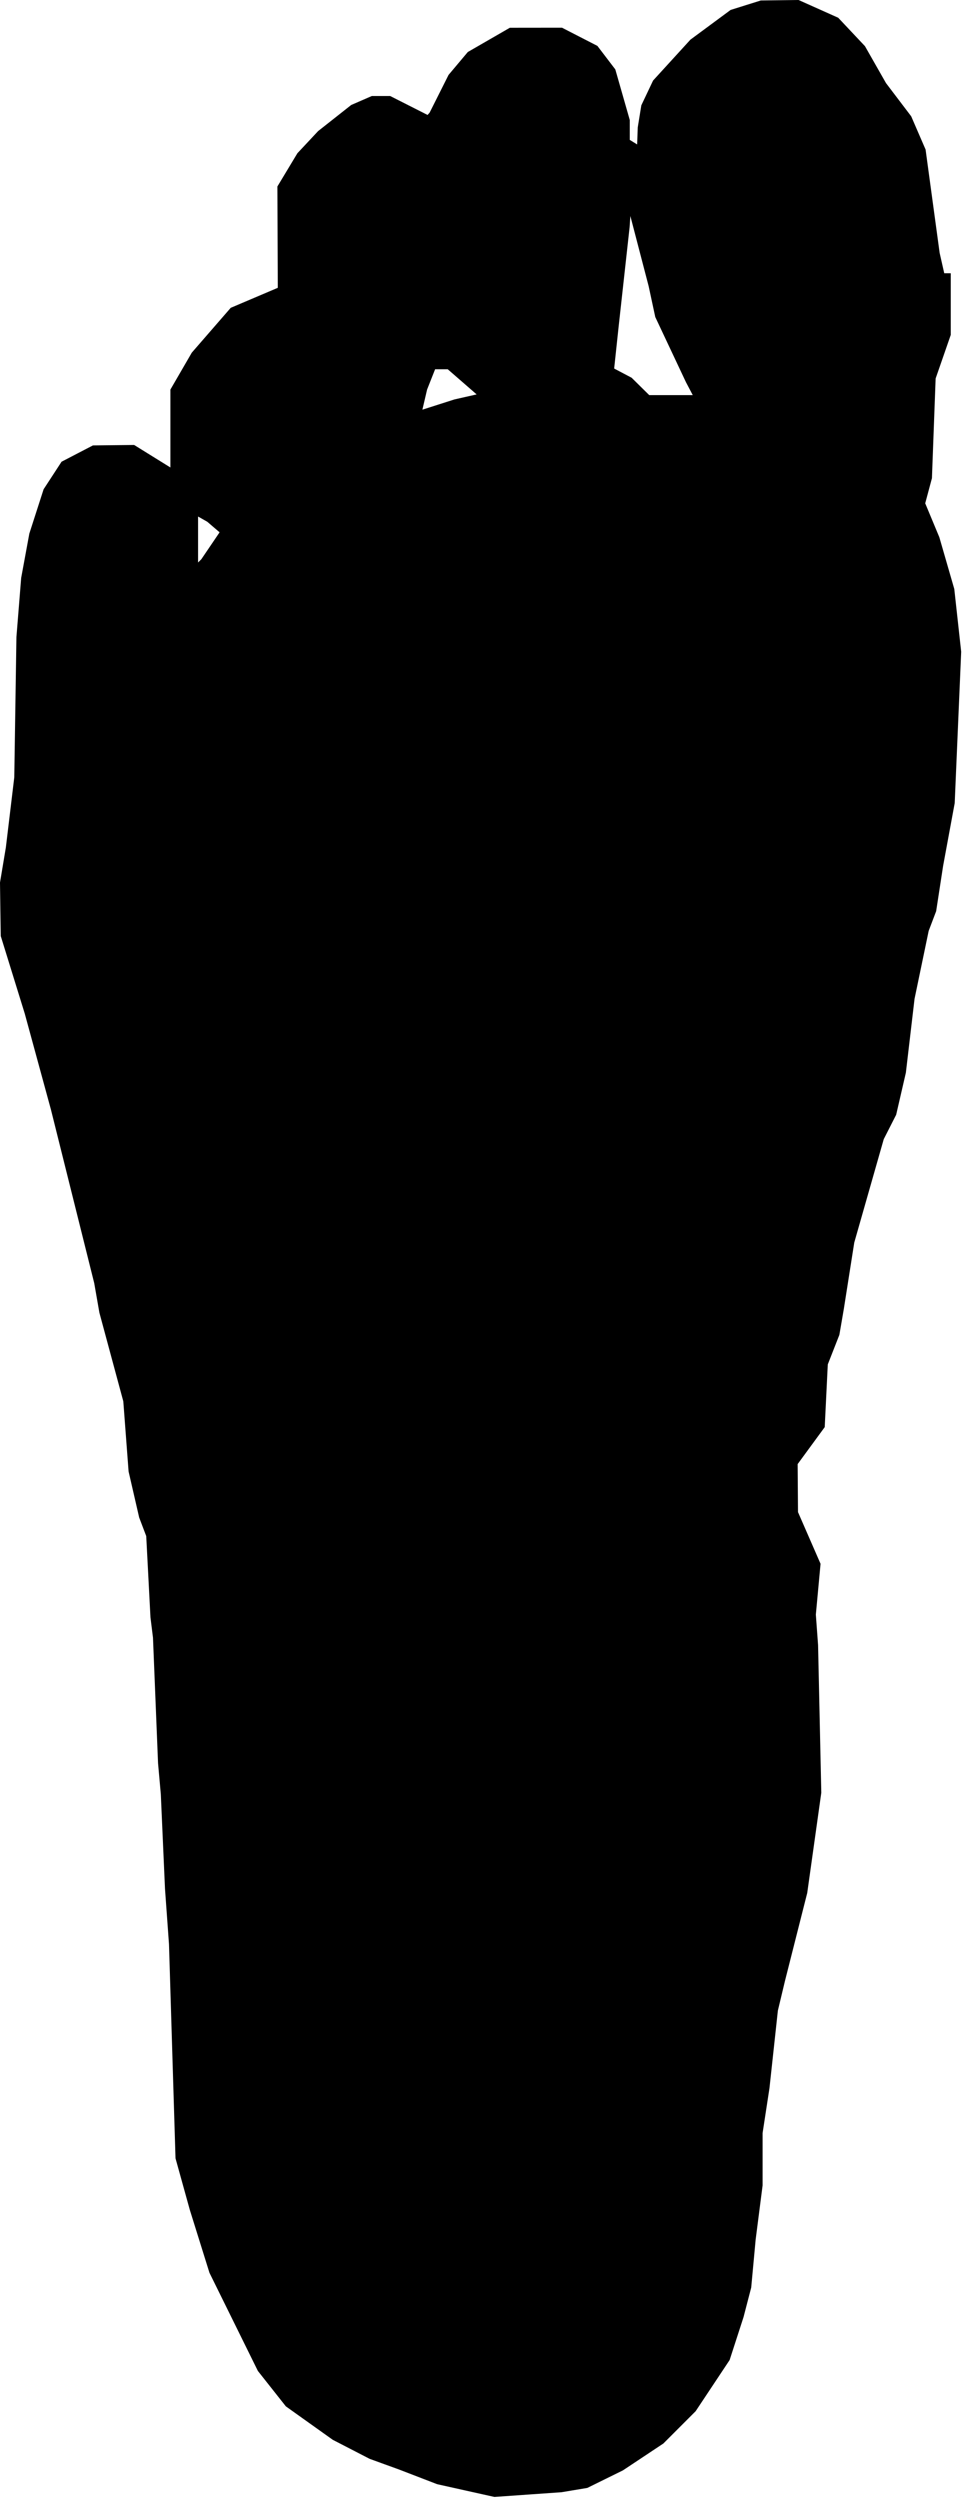 <svg xmlns="http://www.w3.org/2000/svg" fill="none" viewBox="0 0 261 677" height="677" width="261">
<path fill="black" d="M202.101 1.412L198.018 2.691L192.571 6.714L187.124 10.738L182.062 16.277L176.999 21.817L175.408 25.17L173.816 28.524L173.332 31.512L172.848 34.5L172.766 36.809L172.684 39.118L171.684 38.5L170.684 37.882V35.188V32.494L168.726 25.646L166.767 18.798L164.339 15.615L161.911 12.431L157.111 9.966L152.311 7.5L145.248 7.508L138.184 7.516L132.486 10.802L126.789 14.087L124.181 17.186L121.573 20.285L119.008 25.393L116.443 30.5L116.163 30.817L115.883 31.134L110.817 28.567L105.75 26H103.264H100.778L97.981 27.217L95.184 28.434L90.703 31.967L86.222 35.5L83.413 38.5L80.604 41.5L77.894 46L75.184 50.5L75.236 64.222L75.289 77.943L68.911 80.653L62.534 83.364L57.258 89.432L51.983 95.5L49.083 100.5L46.184 105.5V116.05V126.6L41.268 123.55L36.353 120.5L30.768 120.562L25.184 120.625L20.935 122.832L16.686 125.04L14.253 128.77L11.819 132.5L9.885 138.5L7.951 144.5L6.845 150.5L5.739 156.5L5.096 164.5L4.453 172.5L4.162 191.5L3.87 210.5L2.729 220L1.588 229.5L0.794 234.255L0 239.01L0.102 246.255L0.205 253.5L3.457 264L6.709 274.5L10.258 287.5L13.806 300.5L19.672 324L25.539 347.5L26.239 351.5L26.939 355.5L30.179 367.5L33.419 379.5L34.135 389L34.852 398.5L36.285 404.73L37.719 410.961L38.675 413.478L39.632 415.994L40.207 427.004L40.781 438.014L41.121 440.757L41.462 443.5L42.149 460.5L42.836 477.5L43.21 481.69L43.585 485.88L44.152 498.69L44.719 511.5L45.26 519L45.801 526.5L46.685 555.5L47.569 584.5L49.512 591.5L51.456 598.5L54.112 607L56.768 615.5L63.329 628.791L69.89 642.082L73.681 646.878L77.472 651.673L83.828 656.202L90.184 660.731L95.184 663.31L100.184 665.889L104.184 667.34L108.184 668.79L113.335 670.773L118.486 672.755L126.236 674.479L133.985 676.203L143.085 675.566L152.184 674.928L155.684 674.345L159.184 673.761L164.009 671.384L168.835 669.007L174.314 665.37L179.793 661.733L184.166 657.36L188.539 652.987L193.144 646.061L197.748 639.134L199.634 633.317L201.519 627.5L202.559 623.5L203.599 619.5L204.202 613L204.804 606.5L205.744 599.178L206.684 591.855V584.76V577.664L207.615 571.582L208.547 565.5L209.687 555L210.826 544.5L211.783 540.5L212.739 536.5L215.761 524.567L218.783 512.634L220.688 499.067L222.594 485.5L222.157 465.5L221.721 445.5L221.419 441.376L221.117 437.252L221.755 430.376L222.393 423.5L219.337 416.5L216.281 409.5L216.232 403L216.184 396.5L219.854 391.492L223.523 386.485L223.939 377.992L224.355 369.5L225.924 365.5L227.493 361.5L228.096 358L228.698 354.5L230.114 345.5L231.53 336.5L235.526 322.5L239.522 308.5L241.205 305.192L242.889 301.884L244.203 296.192L245.517 290.5L246.692 280.5L247.867 270.5L249.783 261.295L251.7 252.089L252.713 249.424L253.726 246.758L254.668 240.629L255.61 234.5L257.18 226L258.751 217.5L259.201 207L259.651 196.5L260.08 186.5L260.508 176.5L259.573 168L258.638 159.5L256.614 152.5L254.59 145.5L252.675 140.903L250.76 136.307L251.671 132.903L252.581 129.5L253.082 116L253.583 102.5L255.634 96.595L257.684 90.69V82.345V74H256.801H255.917L255.294 71.25L254.671 68.5L252.765 54.5L250.86 40.5L248.91 36L246.961 31.5L243.544 27L240.127 22.5L237.277 17.5L234.427 12.5L230.805 8.654L227.184 4.809L221.81 2.404L216.435 0L211.31 0.067L206.184 0.134L202.101 1.412ZM176.699 81.678L177.597 85.856L181.754 94.678L185.911 103.5L186.833 105.25L187.754 107H181.856H175.957L173.57 104.647L171.184 102.295L168.819 101.051L166.455 99.807L167.058 94.153L167.662 88.5L169.153 75L170.644 61.5L170.744 60L170.845 58.5L173.323 68L175.801 77.5L176.699 81.678ZM125.267 103.406L129.184 106.812L126.184 107.489L123.184 108.167L118.832 109.557L114.48 110.948L115.117 108.224L115.753 105.5L116.84 102.75L117.927 100H119.639H121.351L125.267 103.406ZM57.85 142.731L59.516 144.158L57.043 147.803L54.569 151.448L54.127 151.891L53.684 152.333V146.108V139.882L54.934 140.593L56.184 141.304L57.85 142.731Z" clip-rule="evenodd" fill-rule="evenodd"></path>
</svg>
